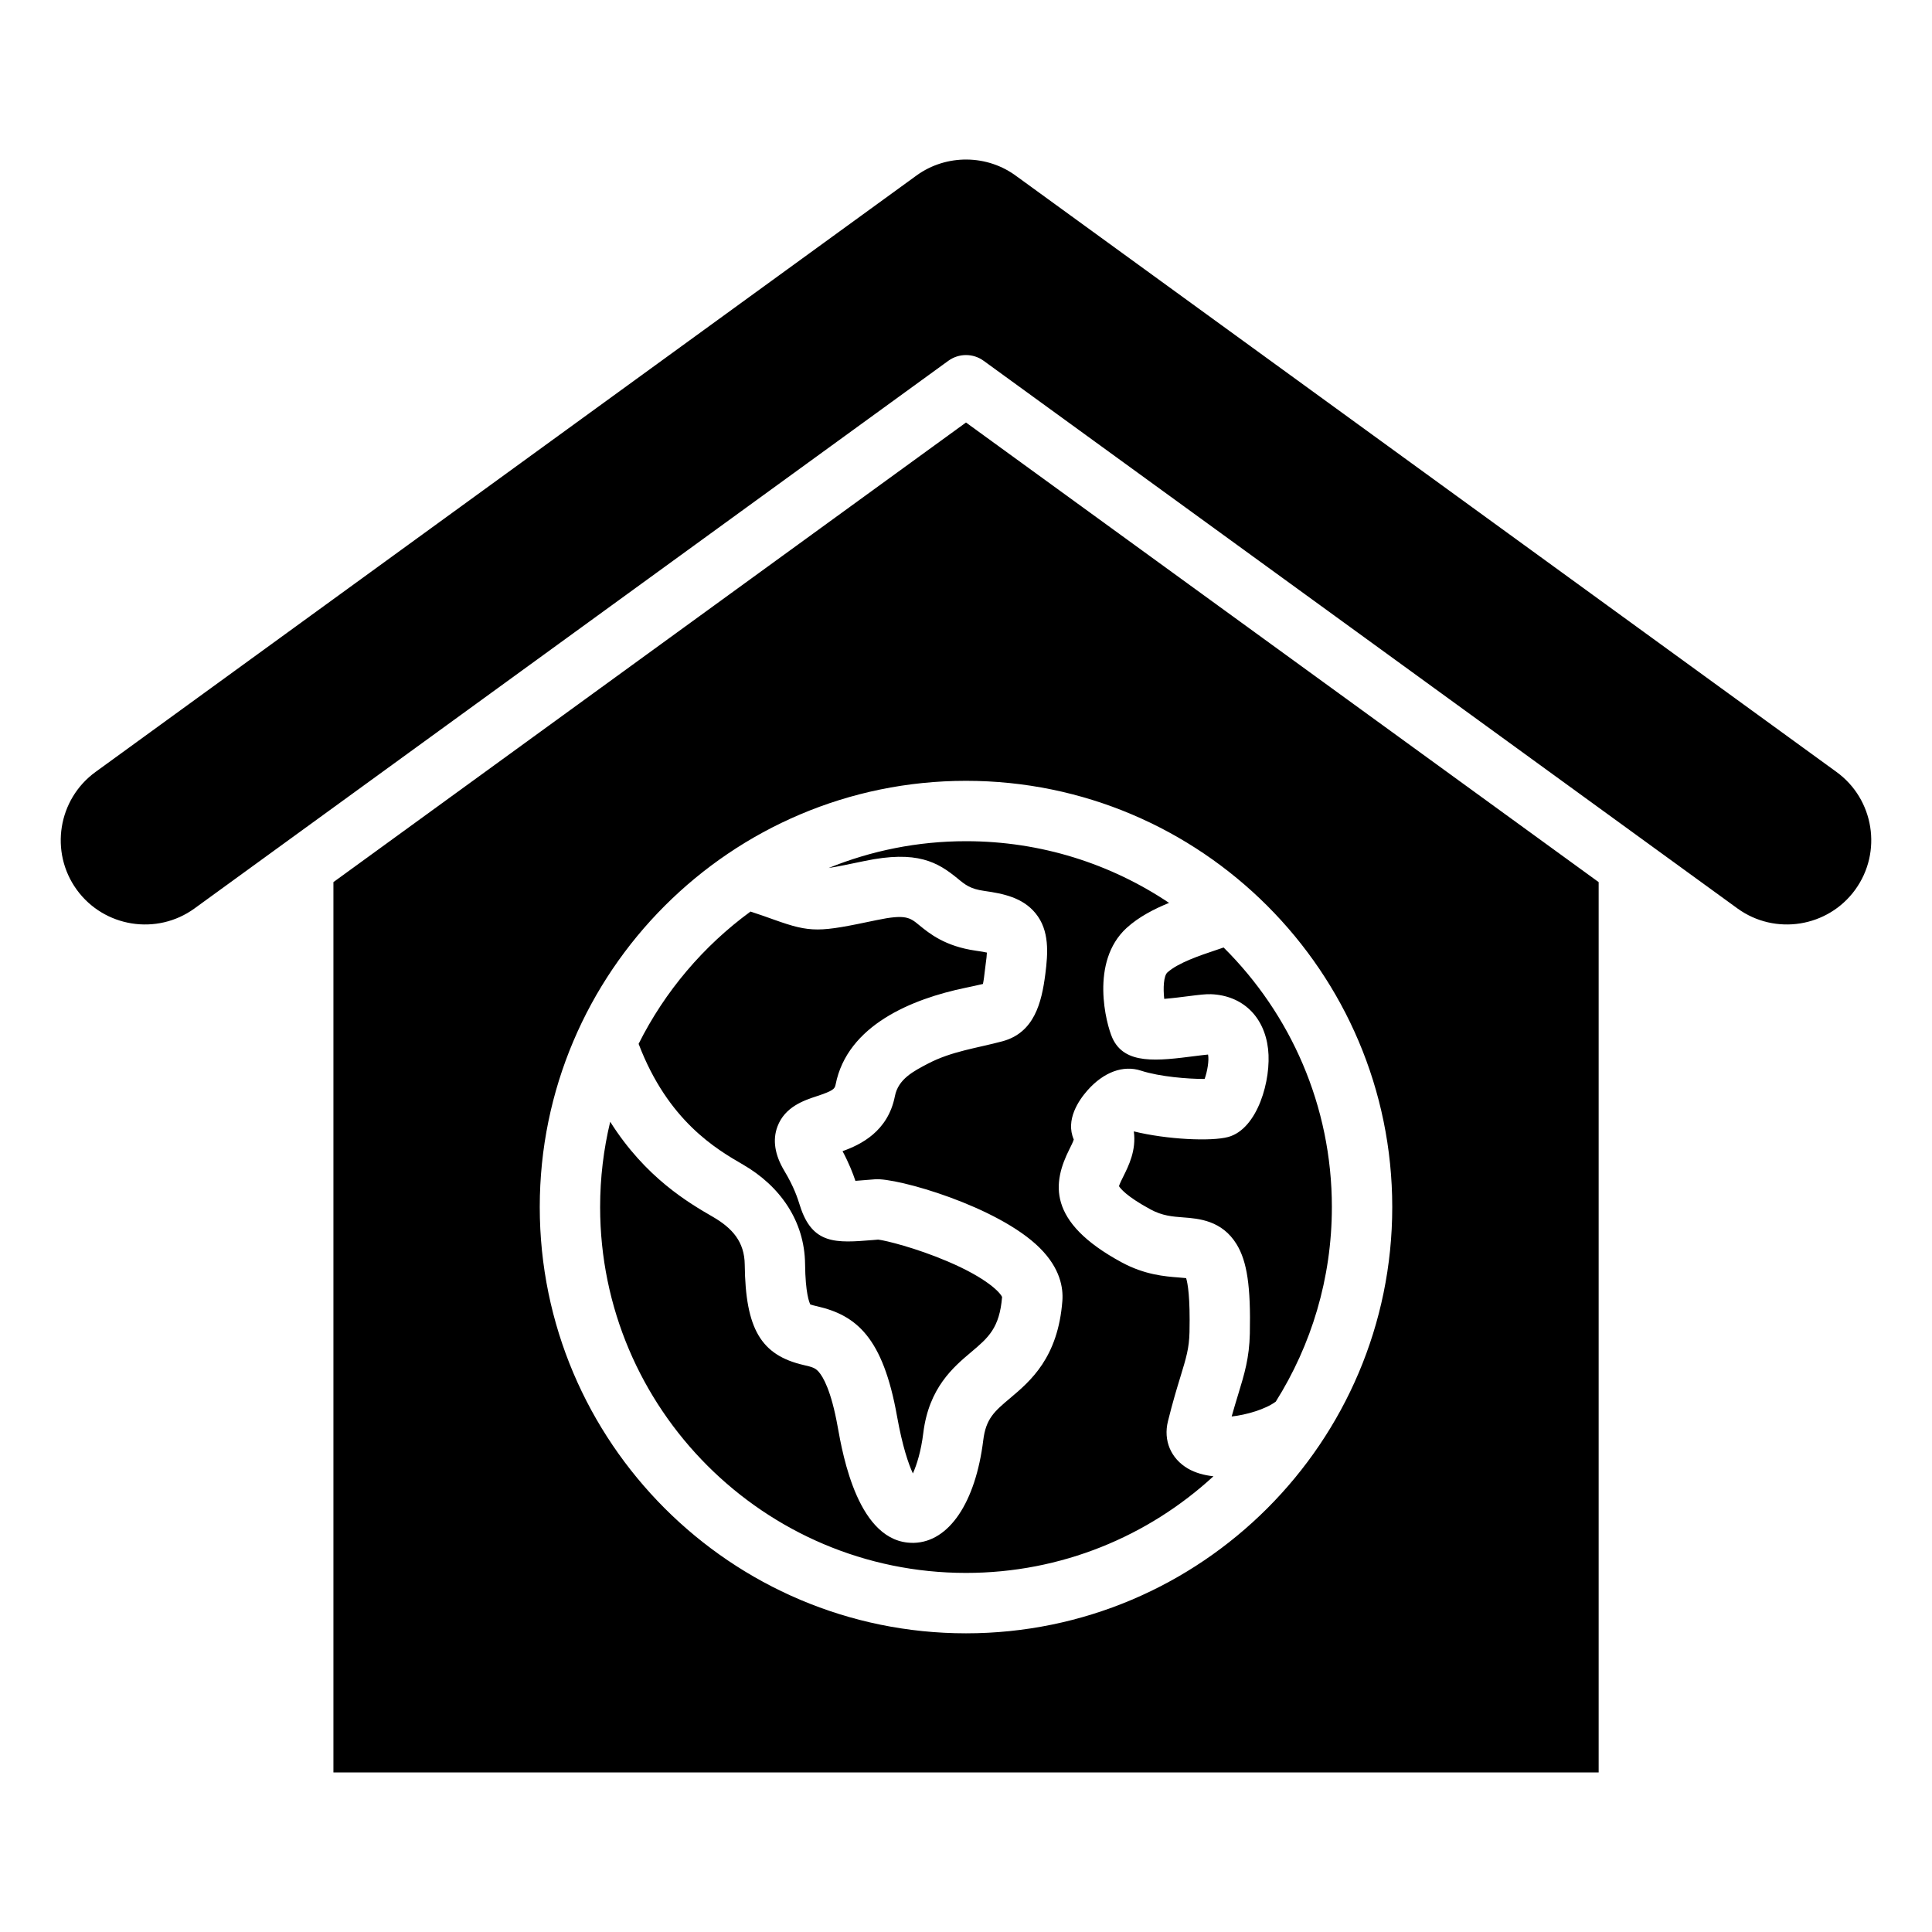 <?xml version="1.0" encoding="UTF-8"?>
<!-- Uploaded to: ICON Repo, www.svgrepo.com, Generator: ICON Repo Mixer Tools -->
<svg fill="#000000" width="800px" height="800px" version="1.1" viewBox="144 144 512 512" xmlns="http://www.w3.org/2000/svg">
 <path d="m567.66 613.72h-335.3v-235.95l167.64-121.8 167.66 121.8zm68-233.95c7.231-9.977 4.992-23.973-4.977-31.199l-217.06-157.7c-0.035-0.031-0.09-0.059-0.133-0.09-7.762-5.898-18.703-6.008-26.598-0.277l-217.56 158.06c-9.98 7.238-12.223 21.234-5 31.211 7.231 9.965 21.223 12.207 31.199 4.981l199.77-145.13c1.402-1.02 3.051-1.531 4.695-1.531 1.652 0 3.297 0.508 4.695 1.531l199.78 145.14c9.973 7.211 23.969 4.973 31.191-4.996zm-348.62 84.117c0 62.289 50.668 112.96 112.96 112.96 62.289 0 112.96-50.668 112.96-112.96 0-62.289-50.668-112.96-112.96-112.96-62.285 0.004-112.96 50.672-112.96 112.96zm209.92 0c0-26.871-10.984-51.211-28.688-68.789-0.652 0.219-1.312 0.453-2.027 0.688-4.242 1.422-10.043 3.359-12.883 5.934-0.98 0.906-1.148 4.129-0.828 6.992 2.211-0.18 4.824-0.508 6.277-0.699 3.059-0.387 4.719-0.586 6.121-0.539 8.34 0.332 14.133 5.898 15.125 14.535 0.918 8.066-2.738 21.164-10.562 23.301-4.449 1.219-16.223 0.688-25.023-1.48 0.699 4.996-1.391 9.156-2.75 11.887-0.418 0.828-1.02 2.043-1.18 2.629 0.332 0.539 1.91 2.676 8.375 6.168 3.113 1.691 5.793 1.891 8.637 2.109 4.098 0.309 10.301 0.777 14.18 7.148 2.769 4.551 3.746 11.18 3.488 23.633-0.141 6.465-1.438 10.727-3.09 16.129-0.531 1.746-1.105 3.625-1.727 5.848 3.789-0.398 8.957-1.891 11.691-3.938 9.406-14.957 14.863-32.629 14.863-51.555zm-43.145-80.613c-15.402-10.32-33.918-16.348-53.816-16.348-12.863 0-25.148 2.531-36.395 7.102 2.258-0.34 5.332-0.98 9.414-1.836 14.066-2.961 19.512 0.332 24.715 4.586 2.113 1.742 3.402 2.801 7.137 3.328 5 0.707 10.148 1.746 13.555 5.918 3.742 4.559 3.301 10.586 2.602 16.074-0.98 7.68-2.953 15.586-11.379 17.855-6.769 1.82-13.402 2.617-19.723 5.918-3.816 2-7.887 4.066-8.77 8.637-1.844 9.391-9.133 12.867-13.871 14.562 1.746 3.289 2.75 5.898 3.41 7.867 1.008-0.066 2.168-0.172 3.312-0.262l1.883-0.152c5.758-0.473 32.586 7.16 43.664 18.199 5.422 5.391 6.238 10.574 5.988 13.984-1.148 15.113-8.48 21.293-13.828 25.801-4.152 3.5-6.438 5.414-7.141 11.172-2.043 16.527-9.078 26.938-18.352 27.191h-0.355c-14.387 0.012-18.504-23.145-19.875-30.789-1.723-9.637-3.891-13.246-5.027-14.535-0.93-1.051-1.699-1.27-4-1.801-11.316-2.629-15.406-9.59-15.598-26.582-0.059-6.066-3.281-9.691-8.438-12.684-6.367-3.688-17.832-10.34-27.215-25.199-1.746 7.258-2.672 14.824-2.672 22.598 0 53.473 43.5 96.961 96.961 96.961 25.27 0 48.305-9.715 65.574-25.609-2.535-0.277-4.848-0.938-6.738-2.031-4.543-2.641-6.586-7.457-5.316-12.555 1.258-5.082 2.394-8.816 3.316-11.82 1.527-5.008 2.297-7.527 2.394-11.777 0.199-9.348-0.473-12.984-0.891-14.328-0.586-0.066-1.371-0.125-2.012-0.18-3.547-0.273-8.918-0.684-15.023-3.977-20.062-10.836-18.285-21.266-13.891-30.027 0.398-0.797 0.992-1.969 1.148-2.562-2.258-5.195 1.309-10.387 3.648-13.035 4.293-4.84 9.453-6.738 14.148-5.207 5.047 1.637 12.574 2.199 16.633 2.199h0.25c0.723-2.012 1.219-4.949 0.906-6.465-0.766 0.062-2.203 0.25-3.312 0.387-10.098 1.289-18.812 2.41-22.051-4.797-1.617-3.617-6.035-20.164 3.789-29.148 3.215-2.93 7.293-5.019 11.238-6.633zm-110.92 2.297c-12.469 9.117-22.691 21.133-29.656 35.059 7.789 20.473 20.641 27.93 27.699 32.02 9.766 5.656 16.297 14.914 16.414 26.352 0.09 7.644 1.09 10.117 1.395 10.707 0.41 0.141 1.211 0.332 1.82 0.473 10.277 2.379 17.402 8.086 21.148 29.109 1.441 8.031 3.027 12.625 4.207 15.188 1.027-2.289 2.164-5.867 2.762-10.738 1.477-11.988 7.977-17.453 12.715-21.445 4.496-3.801 7.484-6.32 8.164-14.574-0.484-1.148-3.91-4.961-14.516-9.469-8.348-3.547-16.262-5.496-18.309-5.746l-1.453 0.121c-9.645 0.781-16.012 1.289-19.281-9.086-0.652-2.059-1.531-4.879-4.168-9.289-2.519-4.219-3.133-8.148-1.812-11.688 1.961-5.269 7.059-6.957 10.438-8.066 4.32-1.426 4.75-1.922 4.977-3.059 3.086-15.785 20.336-22.738 34.371-25.652 1.66-0.352 3.25-0.684 4.676-1.027 0.199-0.891 0.367-2.266 0.469-3.191 0.09-0.707 0.172-1.402 0.258-2.066 0.211-1.41 0.293-2.387 0.32-3.059-0.637-0.141-1.562-0.309-2.93-0.5-8.16-1.16-12.297-4.551-15.035-6.789-2.445-2.012-3.562-2.93-11.277-1.312-15.223 3.207-17.234 3.438-27.227-0.141-1.668-0.602-3.656-1.309-6.168-2.129z" fill-rule="evenodd"/>
</svg>